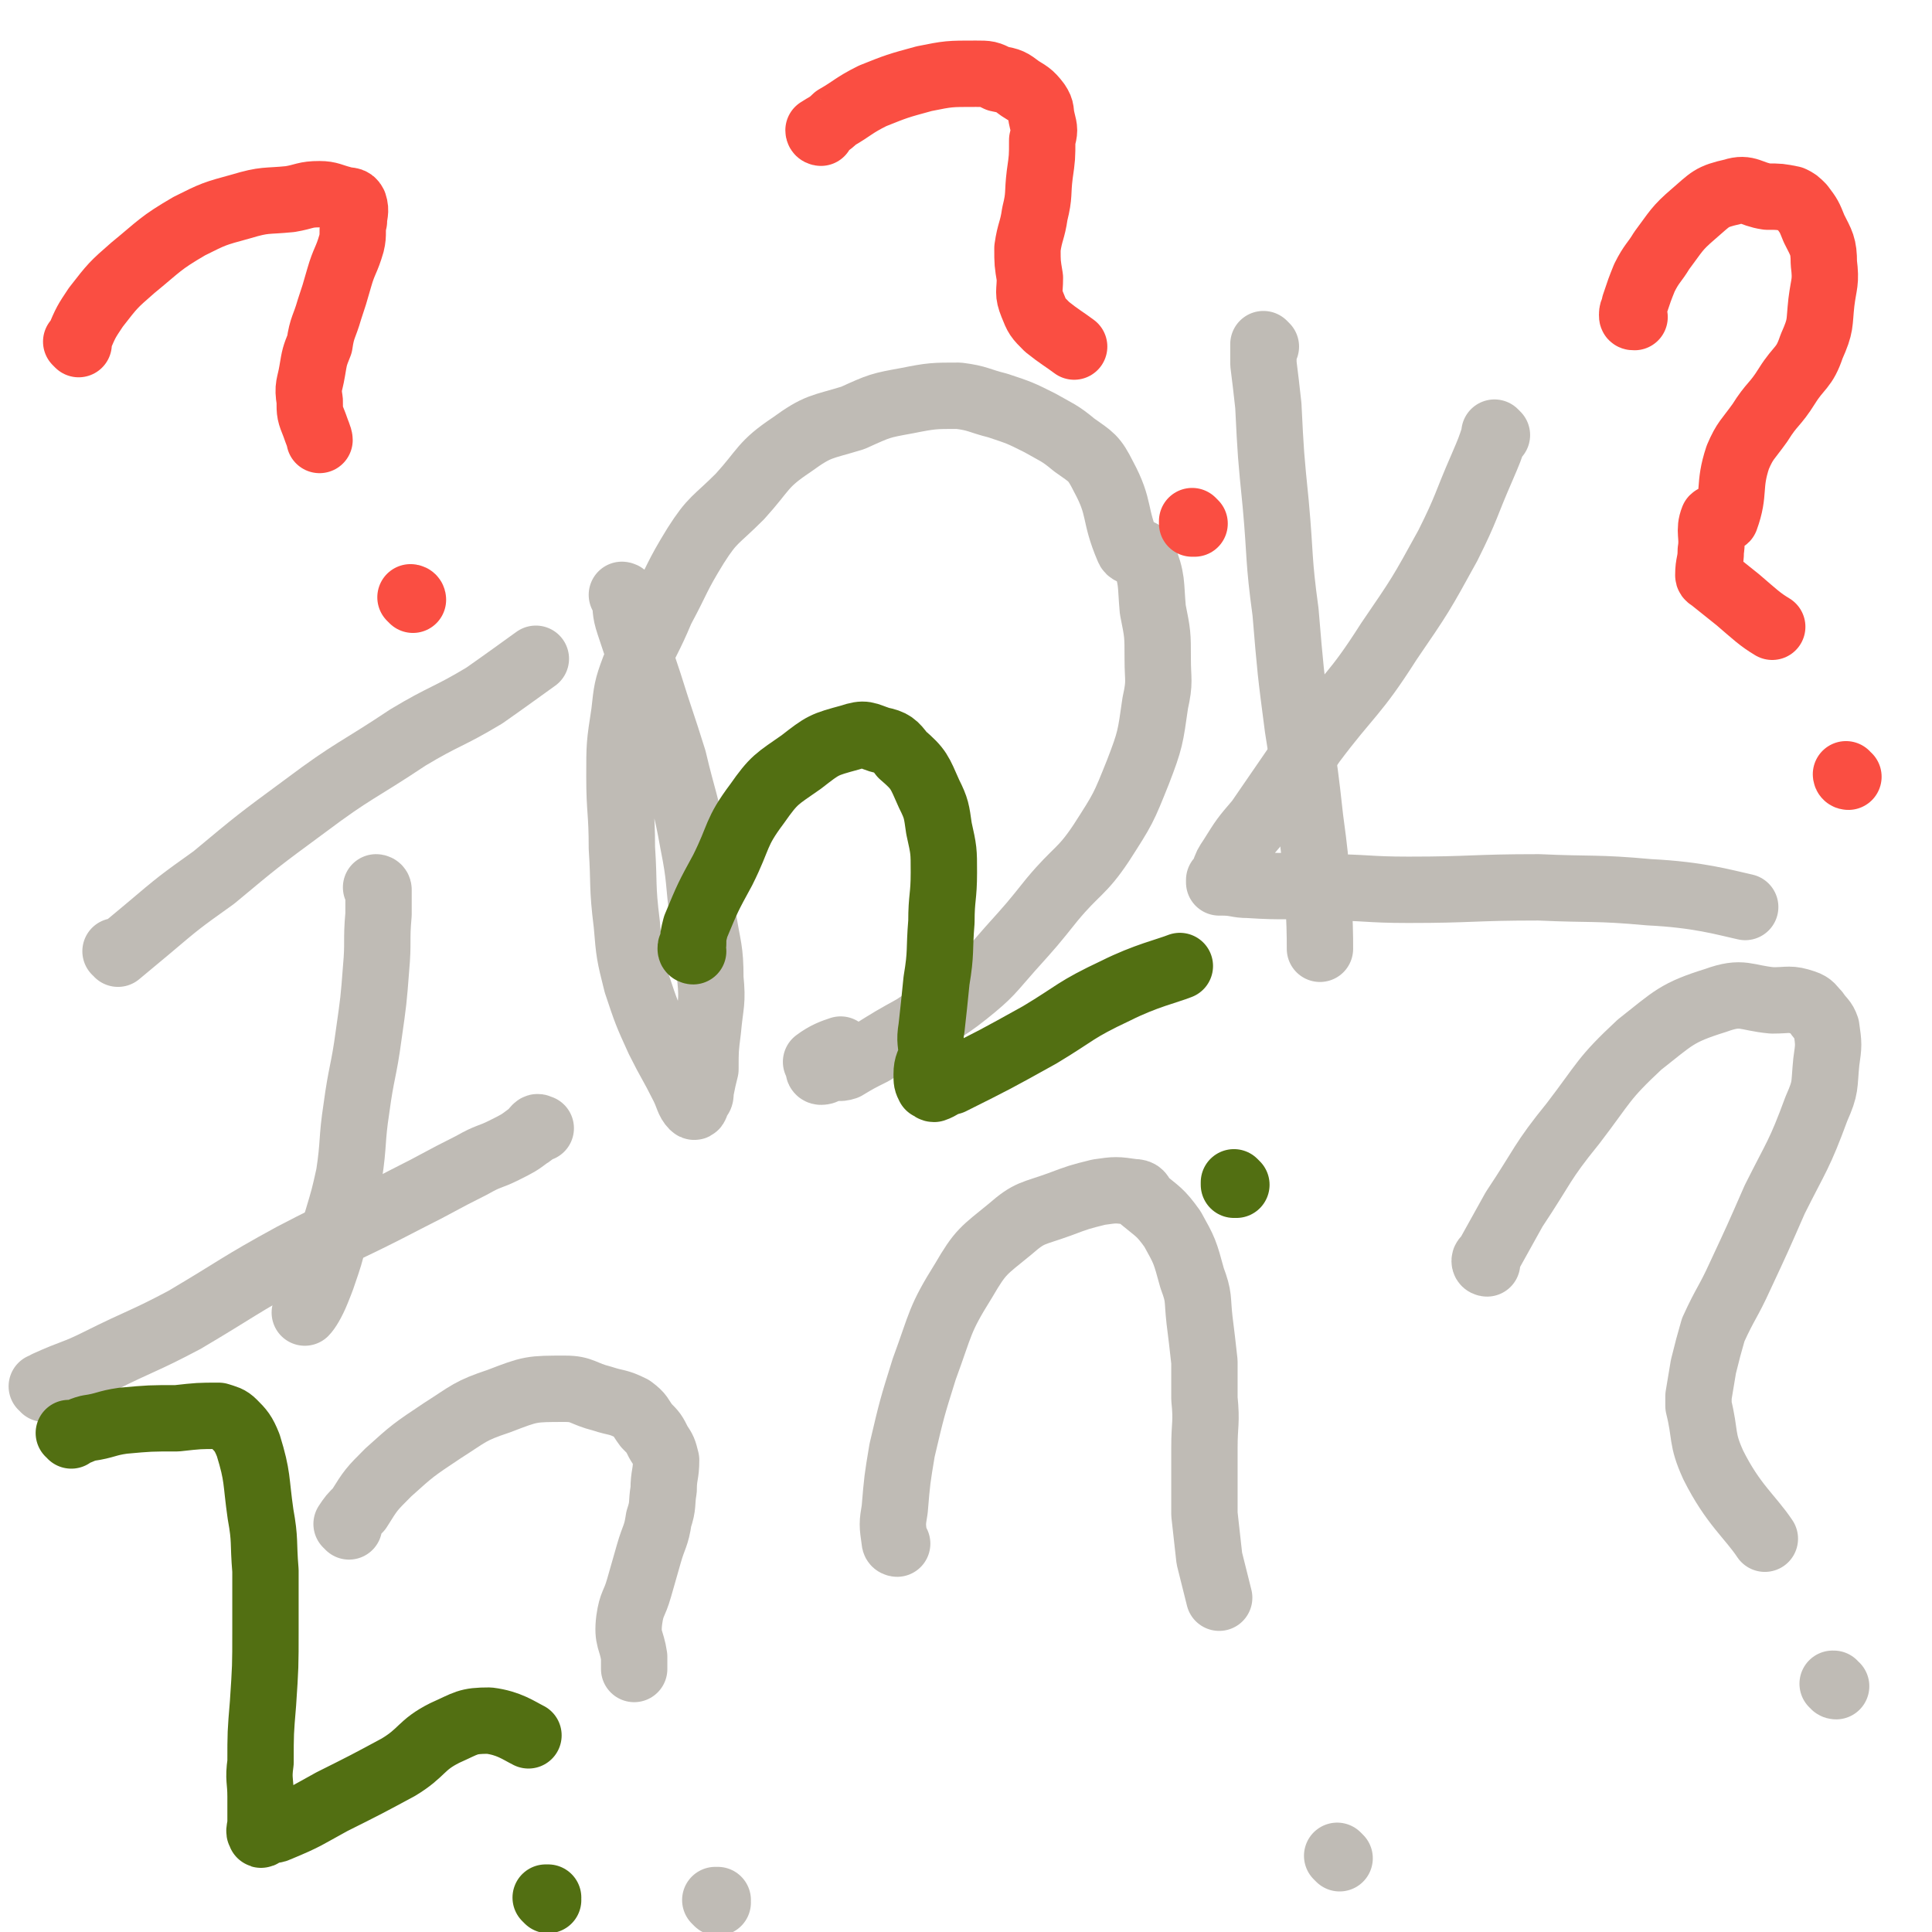 <svg viewBox='0 0 786 786' version='1.1' xmlns='http://www.w3.org/2000/svg' xmlns:xlink='http://www.w3.org/1999/xlink'><g fill='none' stroke='#BFBBB5' stroke-width='27' stroke-linecap='round' stroke-linejoin='round'><path d='M154,362c0,0 -1,-1 -1,-1 0,0 1,0 1,1 0,0 0,0 0,0 0,0 -1,-1 -1,-1 0,0 1,0 1,1 0,0 0,0 0,1 0,4 0,4 0,9 -1,11 0,11 -1,22 -1,13 -1,13 -3,27 -2,15 -3,15 -5,30 -2,13 -1,14 -3,27 -2,9 -2,9 -5,19 -2,8 -1,8 -4,17 -2,6 -2,6 -4,11 -2,5 -4,8 -5,9 '/><path d='M18,565c0,0 0,-1 -1,-1 0,0 1,0 1,0 0,0 0,0 0,0 1,0 1,-1 1,-1 11,-5 11,-4 21,-9 18,-9 18,-8 35,-17 22,-13 22,-14 44,-26 23,-12 23,-11 46,-23 14,-7 13,-7 27,-14 7,-4 7,-3 13,-6 6,-3 6,-3 10,-6 2,-1 2,-2 3,-3 1,-1 1,0 2,0 '/><path d='M48,388c0,0 0,-1 -1,-1 0,0 1,0 1,1 0,0 0,0 0,0 0,0 0,-1 -1,-1 0,0 1,0 1,1 0,0 0,0 0,0 6,-5 6,-5 12,-10 13,-11 13,-11 27,-21 18,-15 18,-15 37,-29 20,-15 21,-14 42,-28 15,-9 16,-8 31,-17 10,-7 14,-10 21,-15 '/><path d='M254,243c0,0 -1,-1 -1,-1 0,0 0,0 1,1 0,0 0,0 0,0 0,0 -1,-1 -1,-1 0,0 0,0 1,1 0,0 0,0 0,0 0,0 -1,-1 -1,-1 0,0 1,0 1,1 1,5 0,5 2,11 4,12 4,12 8,24 5,16 5,15 10,31 4,17 5,17 8,34 3,15 2,15 4,30 2,13 3,13 3,25 1,10 0,10 -1,21 -1,8 -1,8 -1,16 -1,4 -1,4 -2,9 0,2 0,2 -1,3 -1,2 -1,4 -2,3 -2,-2 -2,-4 -4,-8 -5,-10 -5,-9 -10,-19 -5,-11 -5,-11 -9,-23 -3,-12 -3,-12 -4,-24 -2,-16 -1,-16 -2,-31 0,-15 -1,-15 -1,-29 0,-13 0,-13 2,-26 1,-9 1,-10 4,-18 5,-12 6,-12 11,-24 7,-13 6,-13 14,-26 7,-11 8,-10 18,-20 10,-11 9,-13 21,-21 11,-8 12,-7 25,-11 11,-5 11,-5 22,-7 10,-2 11,-2 21,-2 8,1 8,2 16,4 9,3 9,3 17,7 7,4 8,4 14,9 7,5 8,5 12,13 7,13 4,15 10,29 1,3 5,0 6,3 4,10 3,11 4,22 2,10 2,10 2,20 0,9 1,9 -1,18 -2,14 -2,15 -7,28 -6,15 -6,15 -15,29 -8,12 -10,11 -20,23 -8,10 -8,10 -17,20 -8,9 -8,10 -18,18 -10,8 -11,7 -21,14 -9,5 -9,5 -17,10 -6,3 -6,3 -11,6 -3,1 -3,0 -6,0 -2,1 -2,2 -4,2 -1,0 -1,-1 -1,-1 0,-1 0,-2 0,-3 0,0 0,0 0,0 0,1 -1,0 -1,0 4,-3 7,-4 10,-5 '/><path d='M515,141c0,0 -1,-1 -1,-1 0,0 0,1 0,1 0,0 0,0 0,0 1,0 0,-1 0,-1 0,0 0,1 0,1 0,0 0,0 0,0 1,0 0,-1 0,-1 0,3 0,4 0,8 1,8 1,8 2,17 1,20 1,20 3,40 2,22 1,22 4,44 2,24 2,24 5,47 3,19 3,19 5,37 2,15 2,15 3,30 1,11 1,18 1,23 '/><path d='M609,177c0,0 -1,-1 -1,-1 0,0 0,1 0,1 0,0 0,0 0,0 1,0 0,-1 0,-1 0,0 0,0 0,1 -2,6 -2,6 -5,13 -7,16 -6,16 -14,32 -11,20 -11,20 -24,39 -14,22 -16,21 -31,41 -11,16 -11,16 -22,32 -6,7 -6,7 -11,15 -2,3 -2,3 -3,6 -1,2 -1,2 -2,3 0,1 0,1 0,1 1,0 1,0 1,0 6,0 6,1 11,1 15,1 15,0 31,1 17,0 17,1 34,1 26,0 26,-1 53,-1 22,1 23,0 45,2 20,1 30,4 39,6 '/><path d='M365,628c0,0 -1,0 -1,-1 -1,-7 -1,-7 0,-13 1,-12 1,-12 3,-24 4,-17 4,-17 9,-33 7,-19 6,-20 16,-36 7,-12 8,-12 19,-21 8,-7 9,-6 20,-10 8,-3 8,-3 16,-5 7,-1 7,-1 14,0 3,0 3,1 4,3 6,5 7,5 12,12 5,9 5,9 8,20 3,8 2,8 3,17 1,8 1,8 2,17 0,7 0,7 0,15 1,10 0,10 0,20 0,13 0,13 0,27 1,9 1,9 2,18 2,8 3,12 4,16 '/><path d='M545,756c0,0 -1,-1 -1,-1 0,0 0,0 0,0 '/><path d='M605,514c0,0 -1,0 -1,-1 0,-1 1,-1 2,-3 5,-9 5,-9 10,-18 12,-18 11,-19 24,-35 13,-17 12,-18 27,-32 14,-11 15,-13 31,-18 11,-4 12,-1 23,0 7,0 7,-1 13,1 3,1 3,2 5,4 2,3 3,3 4,6 1,7 1,7 0,14 -1,10 0,10 -4,19 -7,19 -8,19 -17,37 -7,16 -7,16 -14,31 -5,11 -6,11 -11,22 -2,7 -2,7 -4,15 -1,6 -1,6 -2,12 0,2 0,2 0,4 3,12 1,13 6,24 8,16 15,21 21,30 '/><path d='M747,686c-1,0 -1,-1 -1,-1 -1,0 0,0 0,0 '/><path d='M142,621c0,0 -1,-1 -1,-1 2,-3 2,-3 5,-6 5,-8 5,-8 12,-15 10,-9 10,-9 22,-17 11,-7 11,-8 23,-12 13,-5 13,-5 27,-5 7,0 7,2 15,4 6,2 6,1 12,4 4,3 3,3 6,7 3,3 3,3 5,7 2,3 2,3 3,7 0,6 -1,6 -1,12 -1,6 0,6 -2,12 -1,7 -2,7 -4,14 -2,7 -2,7 -4,14 -2,7 -3,6 -4,13 -1,8 1,8 2,15 0,3 0,5 0,5 '/><path d='M292,774c0,0 -1,-1 -1,-1 0,0 0,0 1,0 '/></g>
<g fill='none' stroke='#FA4E42' stroke-width='27' stroke-linecap='round' stroke-linejoin='round'><path d='M32,140c0,0 0,0 -1,-1 0,0 1,-1 1,-1 3,-7 3,-7 7,-13 7,-9 7,-9 15,-16 11,-9 11,-10 23,-17 10,-5 10,-5 21,-8 10,-3 10,-2 20,-3 6,-1 6,-2 12,-2 4,0 5,1 9,2 3,1 4,0 5,2 1,3 0,4 0,7 -1,4 0,5 -1,9 -2,7 -3,7 -5,14 -2,7 -2,7 -4,13 -2,7 -3,7 -4,14 -2,5 -2,5 -3,11 -1,6 -2,6 -1,12 0,5 0,5 2,10 1,3 2,5 2,6 '/><path d='M168,244c0,0 -1,-1 -1,-1 0,0 1,0 1,1 '/><path d='M334,54c0,0 -1,0 -1,-1 3,-2 4,-2 7,-5 7,-4 7,-5 15,-9 10,-4 10,-4 21,-7 10,-2 10,-2 21,-2 5,0 5,0 9,2 5,1 5,1 9,4 3,2 4,2 7,6 2,3 1,3 2,7 1,4 1,4 0,8 0,7 0,7 -1,14 -1,8 0,8 -2,16 -1,7 -2,7 -3,14 0,6 0,6 1,12 0,6 -1,6 1,11 2,5 2,5 6,9 5,4 7,5 11,8 '/><path d='M486,213c0,0 -1,-1 -1,-1 0,0 0,0 0,1 '/><path d='M665,129c-1,0 -1,0 -1,-1 0,-2 1,-2 1,-4 2,-6 2,-6 4,-11 3,-6 4,-6 7,-11 6,-8 6,-9 13,-15 7,-6 7,-7 16,-9 6,-2 7,1 14,2 5,0 5,0 10,1 2,1 2,1 4,3 3,4 3,4 5,9 3,6 4,7 4,14 1,8 0,8 -1,16 -1,9 0,9 -4,18 -3,9 -5,8 -10,16 -5,8 -6,7 -11,15 -5,7 -6,7 -9,14 -4,12 -1,14 -5,25 -1,1 -4,-1 -5,0 -2,5 0,7 -1,13 0,5 -1,5 -1,10 0,1 1,1 2,2 5,4 5,4 10,8 7,6 9,8 14,11 '/><path d='M752,316c-1,0 -1,-1 -1,-1 '/></g>
<g fill='none' stroke='#526F12' stroke-width='27' stroke-linecap='round' stroke-linejoin='round'><path d='M29,584c0,0 0,-1 -1,-1 0,0 1,0 1,0 0,0 0,0 0,0 0,1 0,0 -1,0 0,0 1,0 1,0 0,0 0,0 0,0 0,1 0,0 -1,0 0,0 1,1 1,0 3,0 3,-1 7,-2 7,-1 7,-2 14,-3 11,-1 11,-1 22,-1 9,-1 9,-1 17,-1 3,1 4,1 6,3 3,3 4,4 6,9 4,13 3,14 5,28 2,11 1,11 2,23 0,12 0,12 0,24 0,15 0,15 -1,30 -1,12 -1,12 -1,24 -1,7 0,7 0,14 0,5 0,5 0,10 0,3 -1,4 0,5 0,1 1,0 2,-1 2,-1 3,0 5,-1 12,-5 11,-5 22,-11 14,-7 14,-7 27,-14 10,-6 9,-9 19,-14 9,-4 9,-5 18,-5 8,1 12,4 16,6 '/><path d='M223,773c0,0 -1,-1 -1,-1 0,0 0,0 1,0 '/><path d='M282,387c0,0 -1,-1 -1,-1 0,0 0,0 1,1 0,0 0,0 0,0 0,0 -1,0 -1,-1 0,-1 0,-1 1,-2 0,-3 0,-3 1,-7 5,-12 5,-12 11,-23 7,-14 5,-15 14,-27 7,-10 8,-10 18,-17 9,-7 9,-7 20,-10 6,-2 6,-1 12,1 5,1 6,2 9,6 7,6 7,7 11,16 3,6 3,7 4,14 2,9 2,9 2,18 0,10 -1,10 -1,20 -1,12 0,12 -2,24 -1,10 -1,10 -2,19 -1,6 0,6 0,11 -1,4 -2,4 -2,8 0,3 0,3 1,5 1,0 1,1 2,1 3,-1 3,-2 7,-3 18,-9 18,-9 36,-19 15,-9 14,-10 31,-18 12,-6 21,-8 26,-10 '/><path d='M503,482c0,0 -1,-1 -1,-1 0,0 0,0 0,1 '/></g>
</svg>